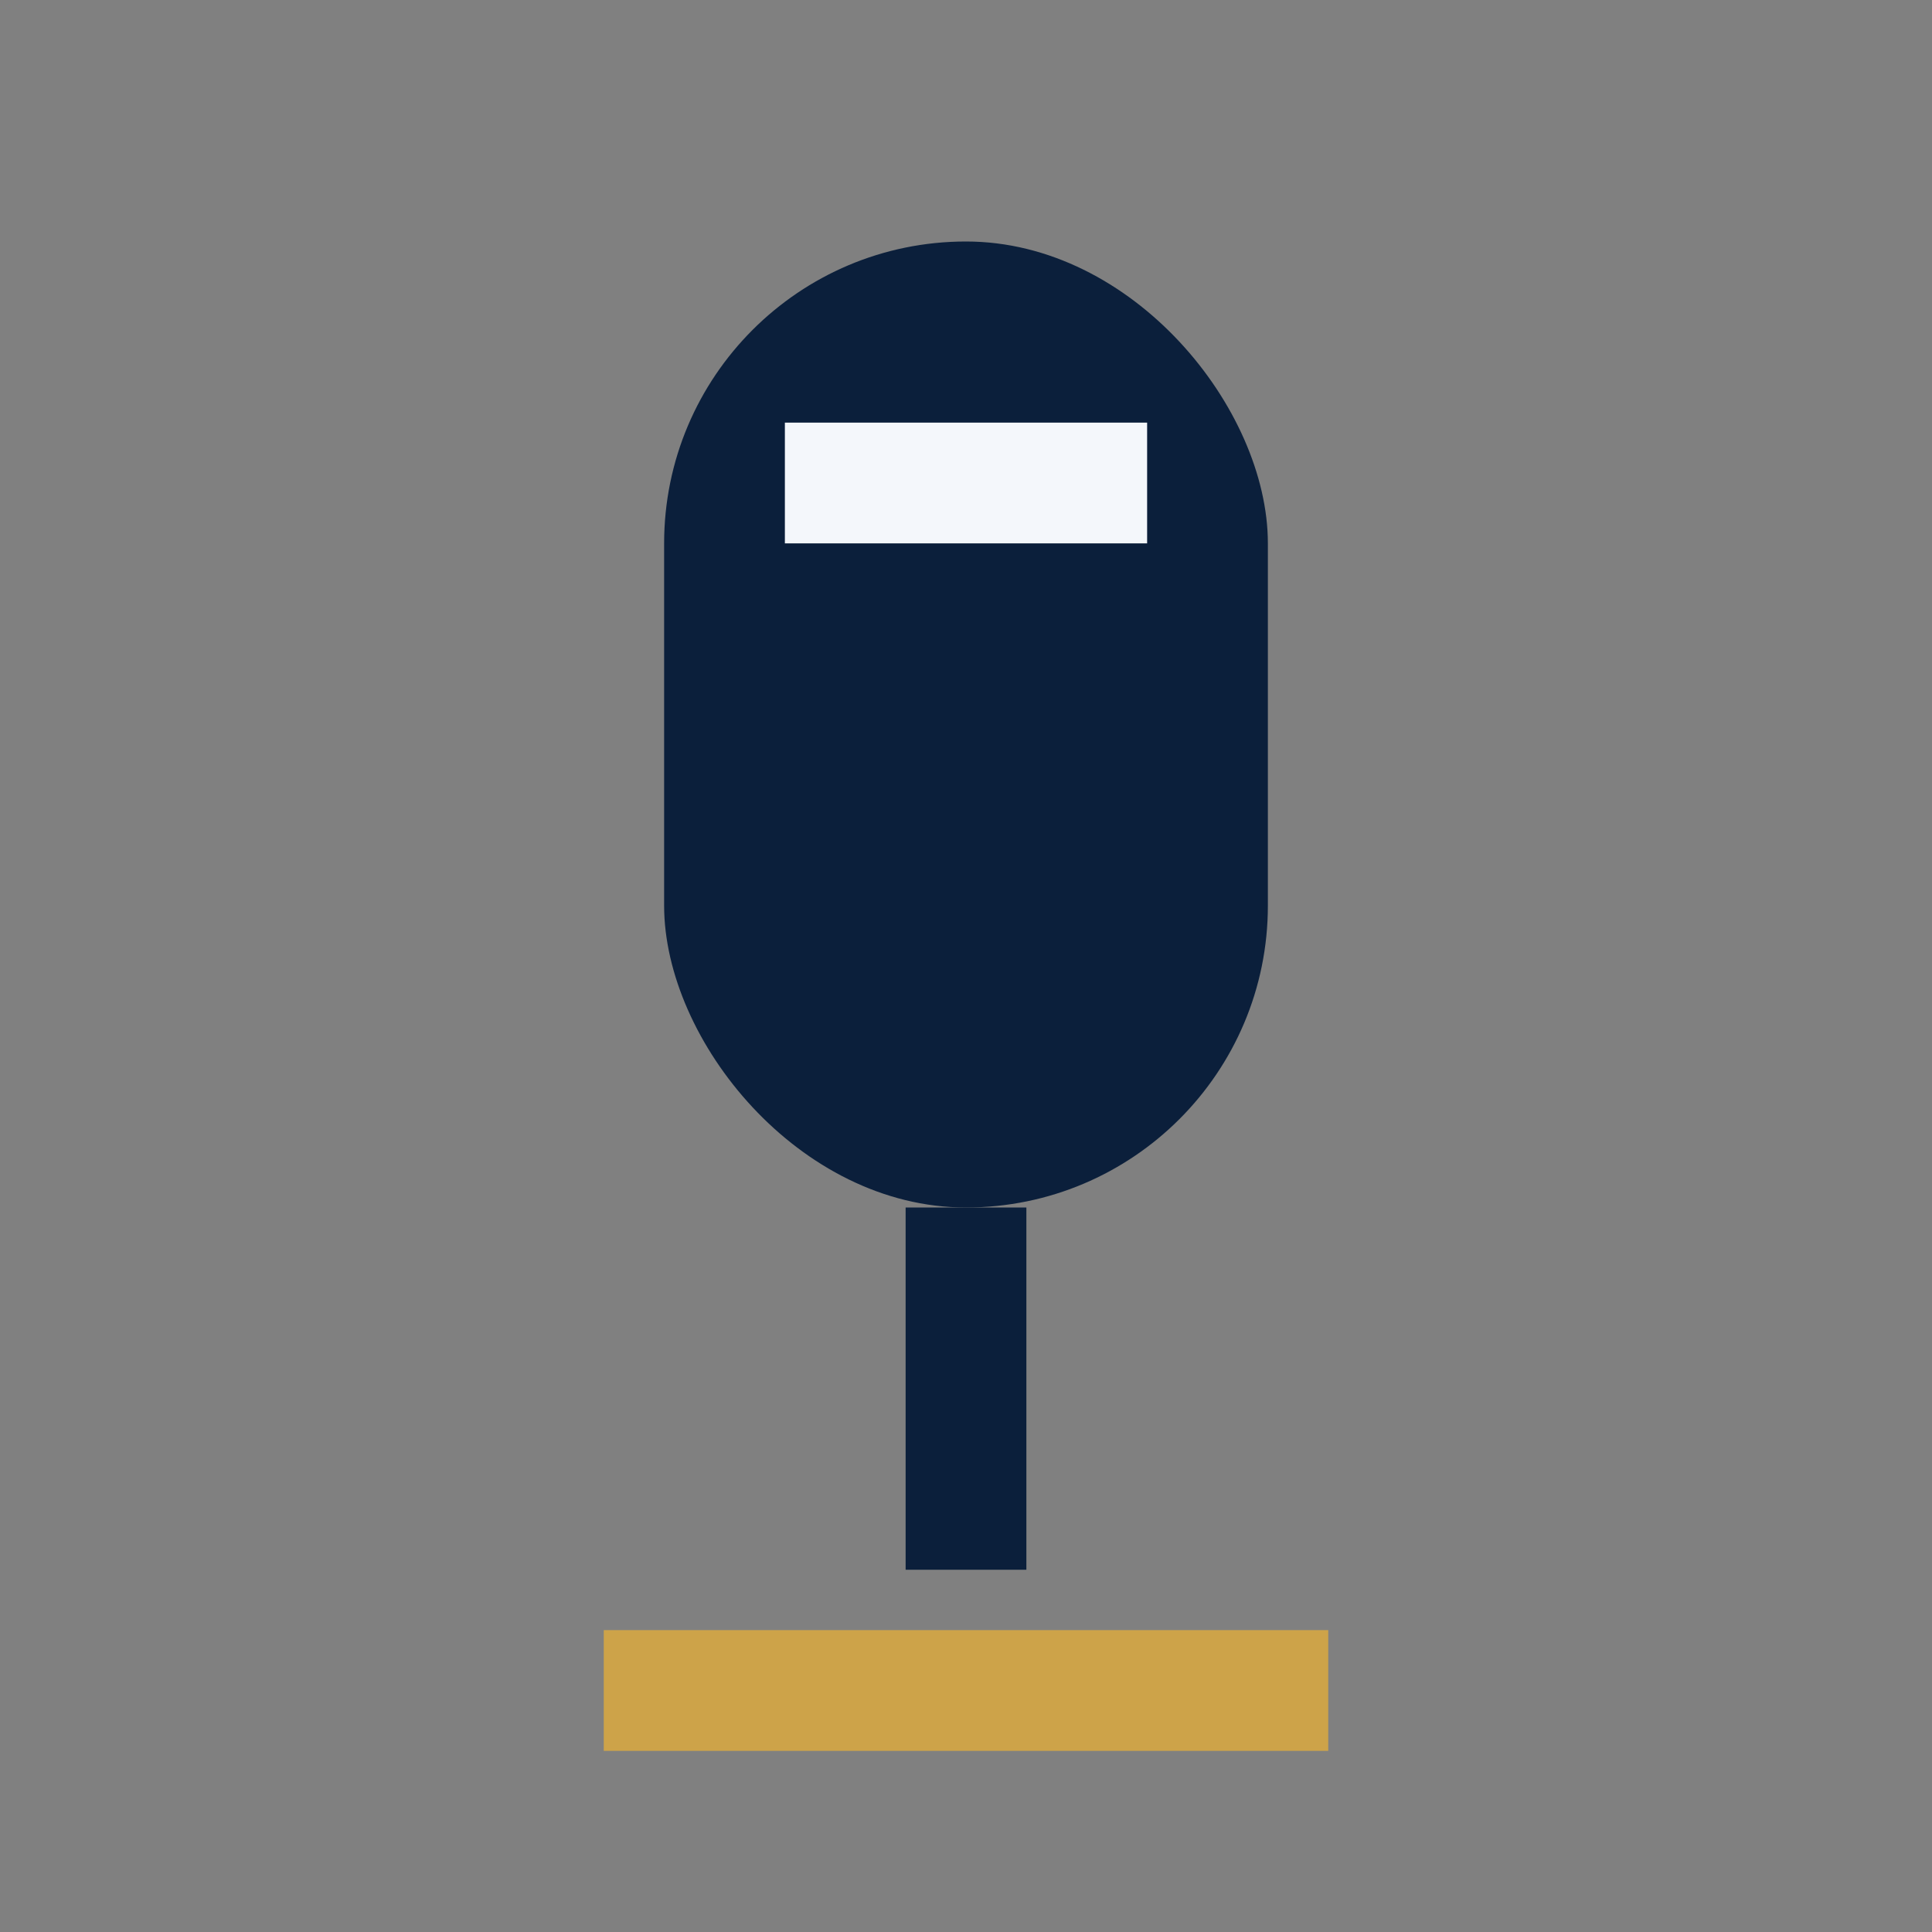 <?xml version="1.0" encoding="UTF-8"?>
<svg xmlns="http://www.w3.org/2000/svg" width="32" height="32" viewBox="0 0 32 32"><rect x="0" y="0" width="32" height="32" fill="#808080" stroke="none"/><rect x="11" y="4" width="10" height="16" rx="5" fill="#0B1F3B"/><path d="M16 20v6" stroke="#0B1F3B" stroke-width="2"/><path d="M10 28h12" stroke="#CDA349" stroke-width="2"/><path d="M13 8h6" stroke="#F4F7FB" stroke-width="2"/></svg>
